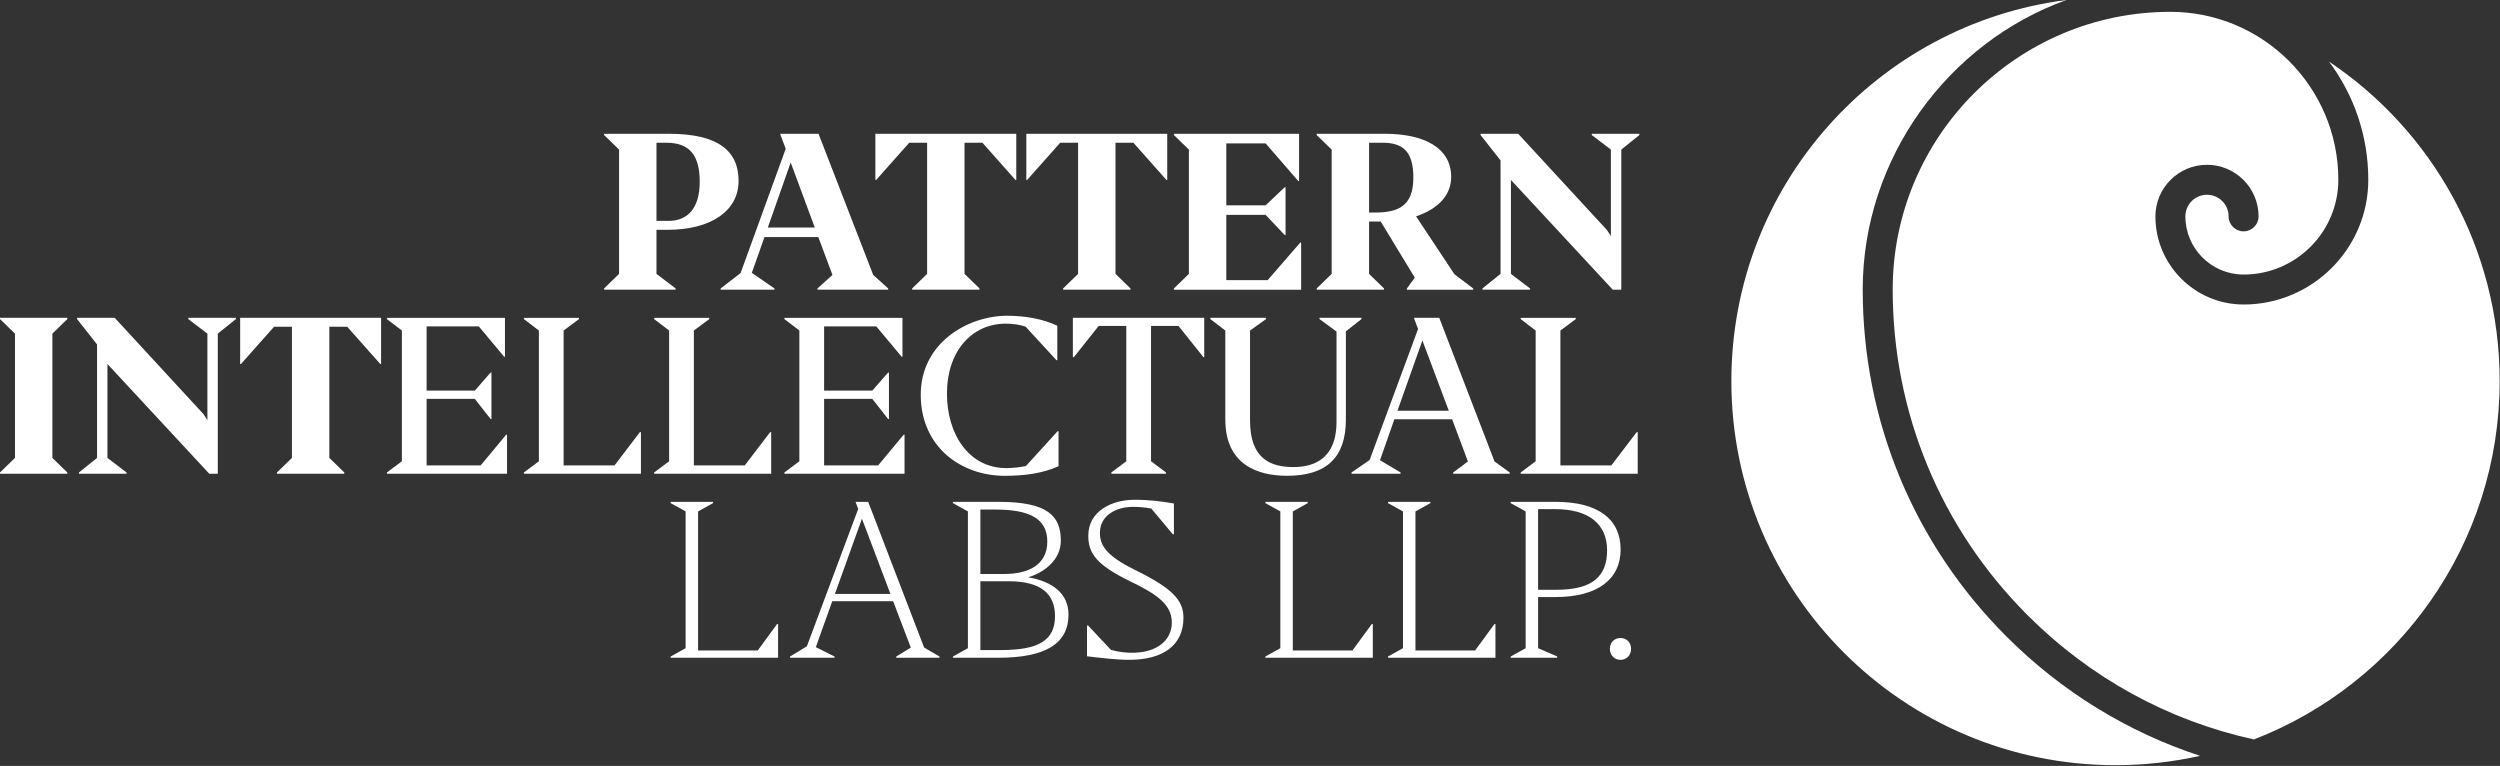 <?xml version="1.0" encoding="UTF-8"?> <svg xmlns="http://www.w3.org/2000/svg" width="1335" height="409" viewBox="0 0 1335 409" fill="none"><rect x="0" y="0" width="1335" height="409" fill="#333333" stroke="none"/><path d="M360.77 154.691H322.59V154.021L330.58 146.251V79.881L322.59 72.111V71.441H357.22C383.97 71.441 394.4 80.871 394.4 96.641C394.4 112.411 379.97 122.721 356.44 122.721H350.56V146.251L360.77 154.021V154.691ZM350.56 76.221V117.951H357.11C367.21 117.951 373.65 111.181 373.65 97.081C373.65 82.981 368.32 76.211 355.78 76.211H350.56V76.221Z" fill="white"></path><path d="M413.57 154.691H384.82V154.021L395.48 145.811L419.57 79.441L416.57 71.451H437.1L466.29 146.811L474.28 154.021V154.691H436.54V154.021L444.53 146.811L436.98 126.611H408.23L401.46 145.701L413.56 154.021V154.691H413.57ZM422.23 86.761L410.02 121.501H435.1L422.22 86.761H422.23Z" fill="white"></path><path d="M523.051 154.691H487.091V154.021L495.081 146.251V76.211H485.531L467.881 96.081H467.441V71.441H542.691V96.081H542.251L524.601 76.211H515.061V146.251L523.051 154.021V154.691Z" fill="white"></path><path d="M603.669 154.691H567.709V154.021L575.699 146.251V76.211H566.149L548.499 96.081H548.059V71.441H623.309V96.081H622.869L605.219 76.211H595.679V146.251L603.669 154.021V154.691Z" fill="white"></path><path d="M626.879 154.031L634.869 146.261V79.891L626.879 72.121V71.451H693.699V96.651H693.259L675.829 76.561H654.849V109.641H675.829L686.039 99.981H686.479V125.511H686.039L675.829 114.741H654.849V149.591H676.939L694.369 129.501H694.809V154.701H626.879V154.031Z" fill="white"></path><path d="M739.081 154.691H703.121V154.021L711.111 146.251V79.881L703.121 72.111V71.441H739.641C760.511 71.441 774.931 78.991 774.931 94.421C774.931 104.741 767.271 111.851 756.171 115.511L776.701 146.481L786.691 154.031V154.701H751.281V154.031L755.501 148.261L737.301 118.291H731.081V146.261L739.071 154.031V154.701L739.081 154.691ZM731.091 76.221V113.511H733.861C746.181 113.511 754.731 110.511 754.731 94.861C754.731 80.541 748.851 76.211 738.191 76.211H731.091V76.221Z" fill="white"></path><path d="M817.049 154.691H791.629V154.021L801.289 146.251V85.651L790.629 72.111V71.441H810.719L858.109 122.831L860.219 126.051V79.881L850.009 72.111V71.441H875.429V72.111L865.769 79.881V154.691H861.109V154.581L806.829 96.091V146.261L817.039 154.031V154.701L817.049 154.691Z" fill="white"></path><path d="M0 170.391V169.721H35.96V170.391L27.97 178.161V244.531L35.96 252.301V252.971H0V252.301L7.99 244.531V178.161L0 170.391Z" fill="white"></path><path d="M67.58 252.971H42.16V252.301L51.82 244.531V183.931L41.16 170.391V169.721H61.25L108.64 221.111L110.75 224.331V178.161L100.54 170.391V169.721H125.96V170.391L116.3 178.161V252.971H111.64V252.861L57.37 194.371V244.541L67.58 252.311V252.981V252.971Z" fill="white"></path><path d="M183.86 252.971H147.9V252.301L155.89 244.531V174.491H146.34L128.69 194.361H128.25V169.721H203.5V194.361H203.06L185.41 174.491H175.87V244.531L183.86 252.301V252.971Z" fill="white"></path><path d="M206.609 252.301L214.599 246.31V176.5L206.609 170.4V169.73H269.649V190.491H269.209L255.669 174.28H227.809V208.58H253.559L261.999 198.921H262.439V223.78H261.999L253.559 213.01H227.809V248.53H256.669L270.319 232.1H270.759V252.97H206.609V252.301Z" fill="white"></path><path d="M279.77 252.301L287.76 246.31V176.5L279.77 170.4V169.73H309.18V170.4L300.97 176.5V248.53H328.16L341.7 230.77H342.26V252.97H279.77V252.301Z" fill="white"></path><path d="M349.32 252.301L357.31 246.31V176.5L349.32 170.4V169.73H378.73V170.4L370.52 176.5V248.53H397.71L411.25 230.77H411.81V252.97H349.32V252.301Z" fill="white"></path><path d="M418.871 252.301L426.861 246.31V176.5L418.871 170.4V169.73H481.911V190.491H481.471L467.931 174.28H440.071V208.58H465.821L474.261 198.921H474.701V223.78H474.261L465.821 213.01H440.071V248.53H468.931L482.581 232.1H483.021V252.97H418.871V252.301Z" fill="white"></path><path d="M536.52 254.081C513.1 254.081 491.68 238.541 491.68 210.791C491.68 183.041 516.88 168.611 537.85 168.611C546.84 168.611 556.72 170.161 564.6 173.941V192.361H564.16L547.62 174.381C544.4 173.381 540.85 172.831 537.08 172.831C519.1 172.831 505.67 187.371 505.67 210.231C505.67 231.651 517.21 249.971 537.41 249.971C540.85 249.971 544.51 249.531 547.84 248.861L564.82 230.211L565.26 230.321V248.971C556.6 252.851 546.84 254.081 536.51 254.081H536.52Z" fill="white"></path><path d="M622.64 252.971H593.45V252.301L601.44 246.311V174.051H586.68L573.47 190.701H572.91V169.721H643.06V190.701H642.62L629.3 174.051H614.65V246.311L622.64 252.301V252.971Z" fill="white"></path><path d="M654.31 224.111V176.491L646.32 170.391V169.721H676.07V170.391L667.52 176.491V224.661C667.52 245.191 678.73 249.411 690.61 249.411C699.38 249.411 713.7 246.751 713.7 225.211V177.041L704.6 170.381V169.711H727.02V170.381L718.7 176.931V223.991C718.7 244.301 708.38 254.071 687.29 254.071C671.2 254.071 654.33 247.851 654.33 224.101L654.31 224.111Z" fill="white"></path><path d="M747.909 252.971H721.719V252.301L731.379 245.641L757.239 175.711L755.019 169.721H768.559L798.079 246.421L806.179 252.301V252.971H775.989V252.301L783.869 246.421L775.439 223.891H744.579L736.919 245.761L747.909 252.311V252.981V252.971ZM759.559 181.821L746.239 219.341H773.659L759.559 181.821Z" fill="white"></path><path d="M812.051 252.301L820.041 246.31V176.5L812.051 170.4V169.73H841.461V170.4L833.251 176.5V248.53H860.441L873.981 230.77H874.541V252.97H812.051V252.301Z" fill="white"></path><path d="M358.131 350.57L366.121 346.13V273.1L358.131 268.66V267.99H380.771V268.66L372.781 273.1V347.35H404.631L414.951 333.25H415.501V351.23H358.121V350.56L358.131 350.57Z" fill="white"></path><path d="M445.629 351.24H421.879V350.57L430.869 345.13L458.289 271.76L456.849 267.99H463.619L493.479 345.8L501.689 350.57V351.24H478.599V350.57L486.369 345.8L476.939 321.05H444.419L435.649 345.58L445.639 350.57V351.24H445.629ZM460.279 276.98L445.849 317.16H475.489L460.279 276.98Z" fill="white"></path><path d="M508.871 350.57L516.861 346.13V273.1L508.871 268.66V267.99H533.291C559.261 267.99 566.481 275.32 566.481 288.75C566.481 298.07 559.041 305.18 549.051 308.28C562.151 310.5 570.581 317.05 570.581 328.15C570.581 343.69 558.371 351.24 533.071 351.24H508.871V350.57ZM536.291 306.51C549.171 306.51 559.261 301.63 559.261 289.19C559.261 276.75 549.491 272.1 531.511 272.1H523.521V306.51H536.281H536.291ZM523.521 310.39V347.13H534.621C554.491 347.13 563.371 342.02 563.371 329.04C563.371 316.94 555.711 310.39 538.621 310.39H523.531H523.521Z" fill="white"></path><path d="M580.471 350.461V334.031H581.031L593.241 347.021C598.011 348.351 601.791 348.571 604.671 348.571C617.881 348.571 625.761 341.801 625.761 332.481C625.761 322.601 617.441 317.161 603.231 310.281C585.471 301.621 581.141 295.411 581.141 286.081C581.141 272.981 593.571 266.881 605.891 266.881C613.991 266.881 620.651 267.771 626.871 268.881V285.311H626.311L614.771 271.551C611.001 270.881 608.001 270.661 605.001 270.661C595.681 270.661 587.351 275.431 587.351 284.531C587.351 290.971 590.461 296.631 605.771 304.181C625.971 314.061 631.961 320.501 631.961 329.821C631.961 345.031 620.531 352.351 602.881 352.351C596.111 352.351 587.231 351.241 580.461 350.461H580.471Z" fill="white"></path><path d="M675.709 350.57L683.699 346.13V273.1L675.709 268.66V267.99H698.349V268.66L690.359 273.1V347.35H722.209L732.529 333.25H733.079V351.23H675.699V350.56L675.709 350.57Z" fill="white"></path><path d="M741.201 350.57L749.191 346.13V273.1L741.201 268.66V267.99H763.841V268.66L755.851 273.1V347.35H787.701L798.021 333.25H798.571V351.23H741.191V350.56L741.201 350.57Z" fill="white"></path><path d="M831.559 351.24H806.699V350.57L814.689 346.13V273.1L806.699 268.66V267.99H830.779C853.529 267.99 865.409 277.31 865.409 293.41C865.409 309.51 852.869 318.83 830.559 318.83H821.349V346.13L831.559 350.57V351.24ZM821.339 271.88V314.94H831.219C850.309 314.94 858.189 307.84 858.189 293.85C858.189 279.86 848.419 271.87 830.439 271.87H821.339V271.88Z" fill="white"></path><path d="M859.672 346.471C859.672 342.921 862.222 340.701 865.332 340.701C868.442 340.701 870.992 342.921 870.992 346.471C870.992 350.021 868.442 352.351 865.332 352.351C862.222 352.351 859.672 350.021 859.672 346.471Z" fill="white"></path><path d="M1071.42 339.86C1021.94 290.38 994.691 224.59 994.691 154.62C994.691 84.65 1040.11 22.81 1103.46 0C1002.55 12.88 924.551 99.06 924.551 203.47C924.551 316.76 1016.39 408.6 1129.68 408.6C1145.19 408.6 1160.29 406.88 1174.82 403.62C1136.27 390.99 1100.94 369.39 1071.42 339.87V339.86Z" fill="white"></path><path d="M1243.72 32.92C1256.87 50.54 1264.67 72.38 1264.67 96C1264.67 132.73 1234.79 162.61 1198.06 162.61C1172.1 162.61 1150.99 141.49 1150.99 115.54C1150.99 100.36 1163.34 88 1178.53 88C1193.72 88 1206.07 100.35 1206.07 115.54C1206.07 119.96 1202.49 123.54 1198.07 123.54C1193.65 123.54 1190.07 119.96 1190.07 115.54C1190.07 109.18 1184.9 104 1178.53 104C1172.16 104 1166.99 109.17 1166.99 115.54C1166.99 132.67 1180.93 146.61 1198.06 146.61C1225.97 146.61 1248.67 123.91 1248.67 96C1248.67 46.55 1208.44 6.32 1158.99 6.32C1077.22 6.32 1010.7 72.84 1010.7 154.61C1010.7 220.31 1036.29 282.08 1082.74 328.54C1116.42 362.22 1158.15 384.92 1203.58 394.86C1280.35 365.21 1334.82 290.69 1334.82 203.45C1334.82 132.36 1298.65 69.72 1243.72 32.91V32.92Z" fill="white"></path></svg> 
